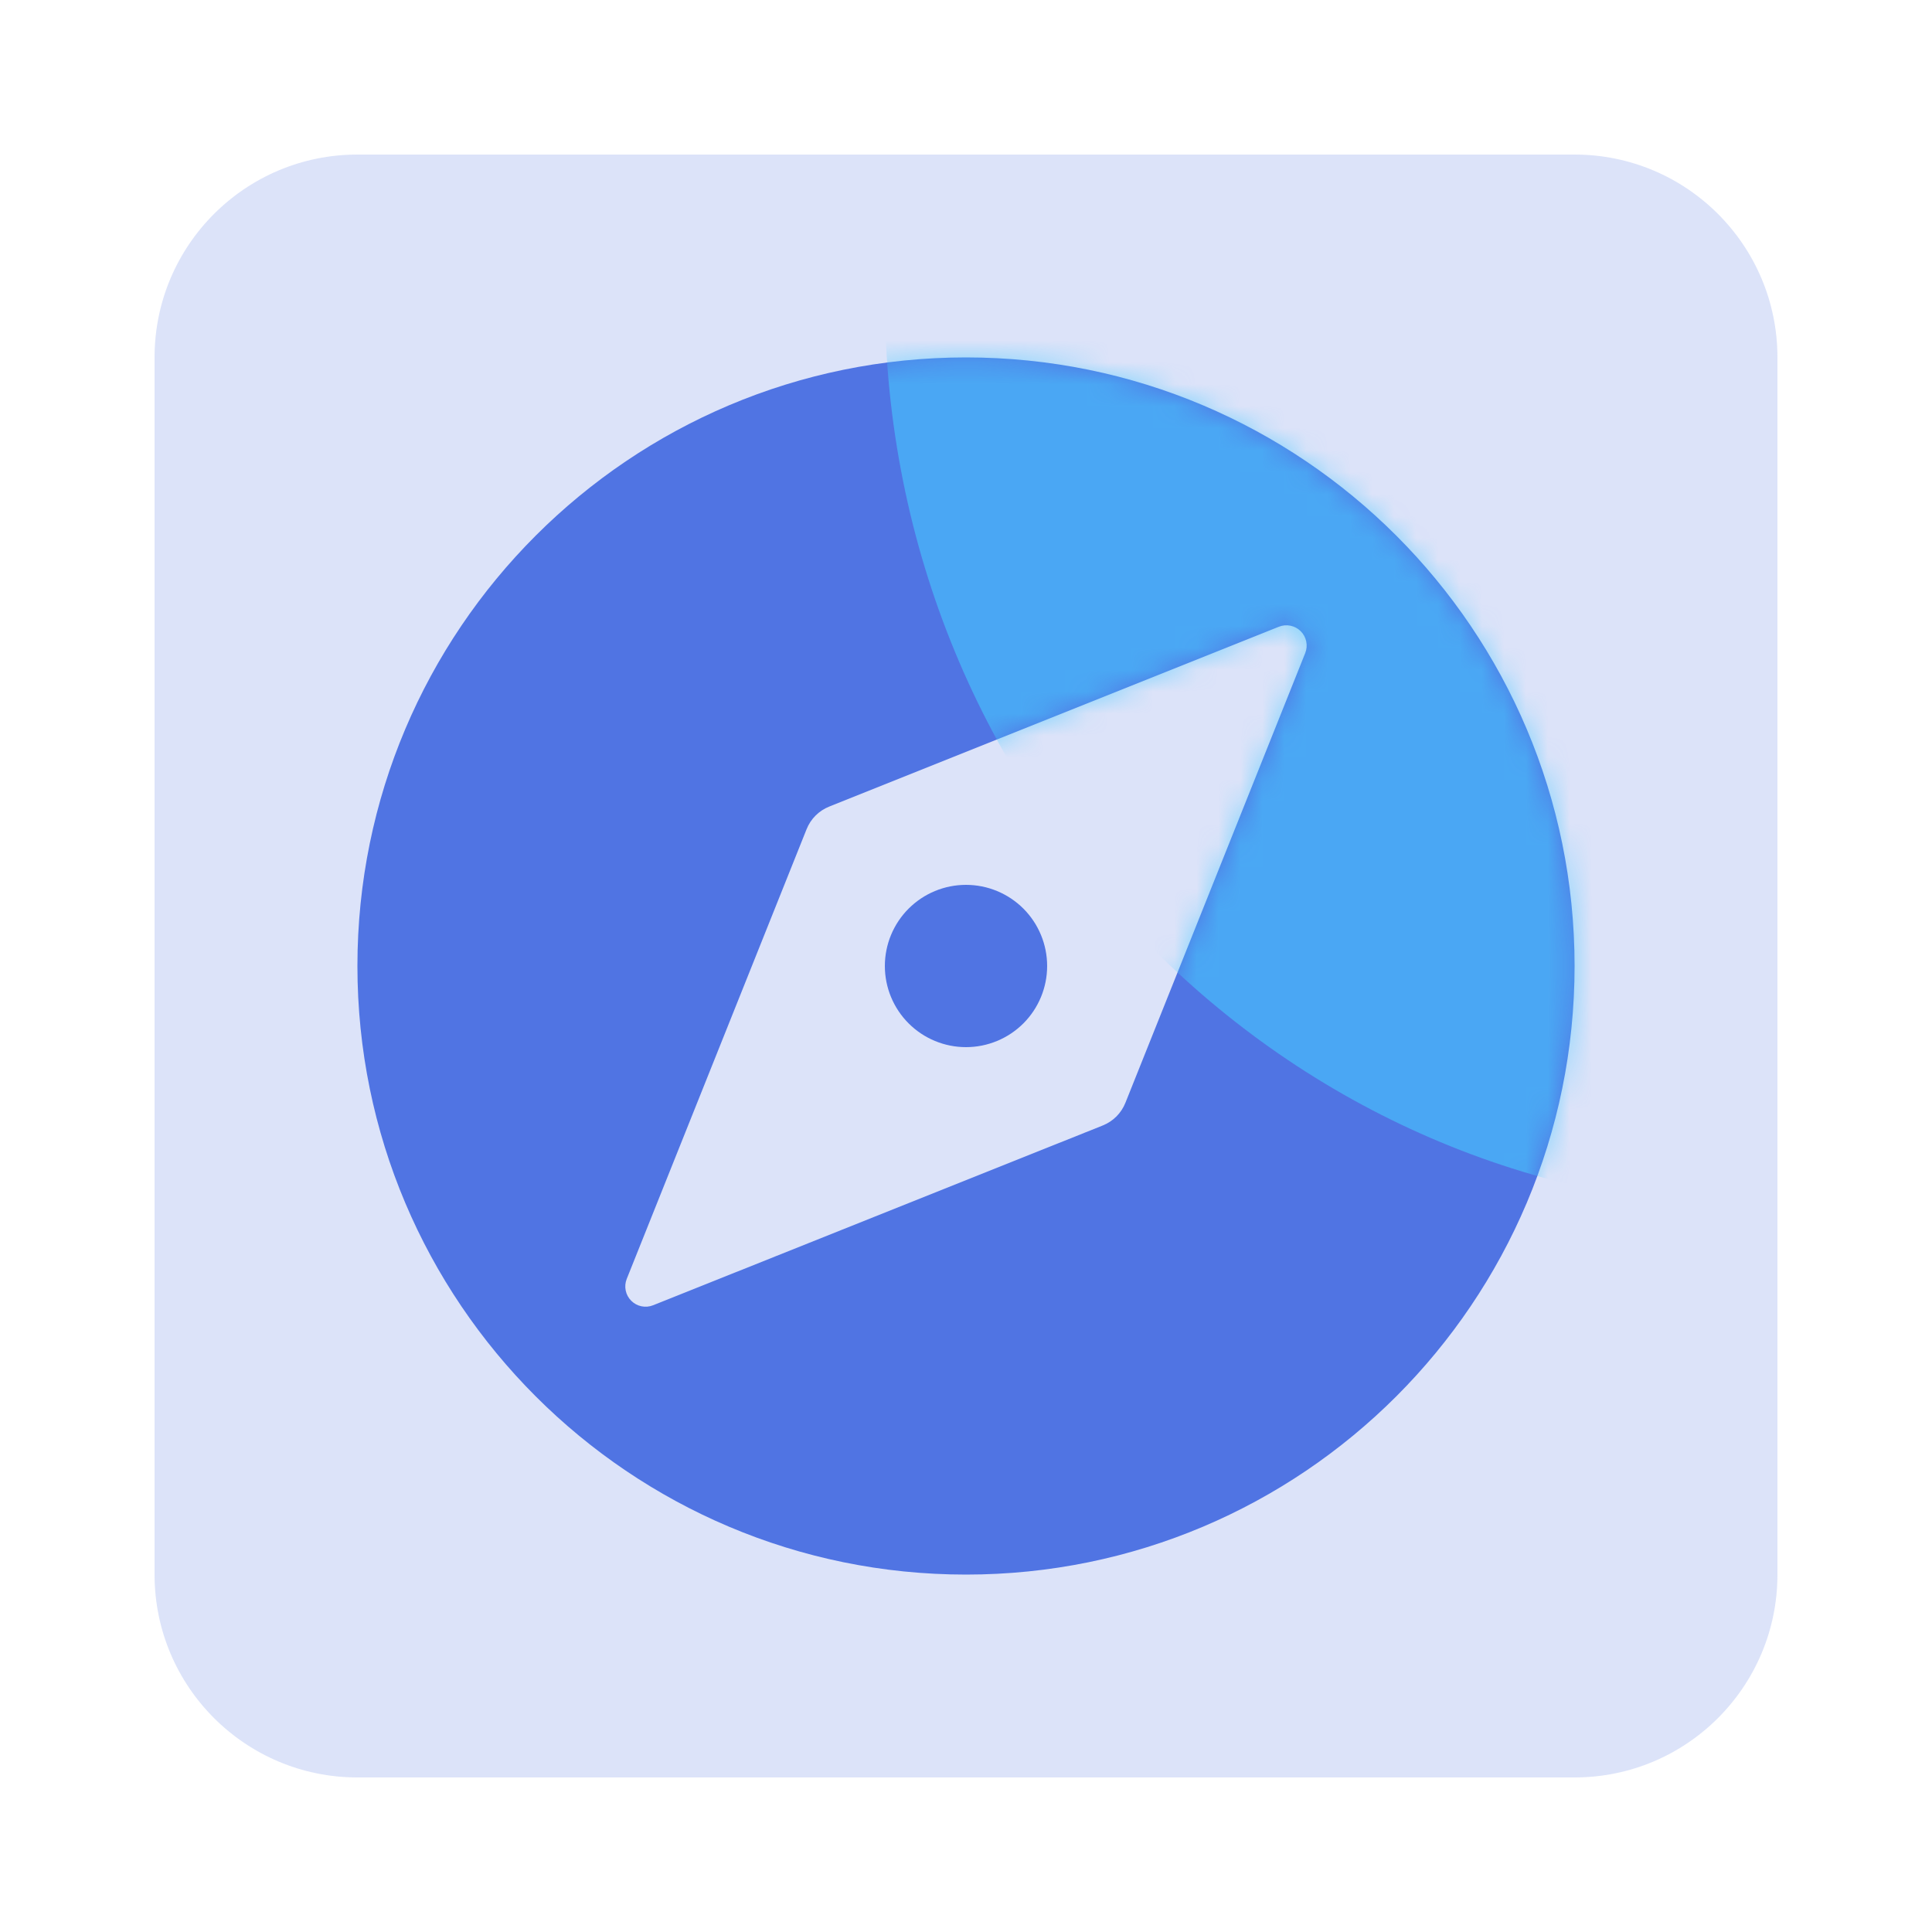 <svg width="88" height="88" viewBox="0 0 88 88" fill="none" xmlns="http://www.w3.org/2000/svg">
<path opacity="0.2" d="M71.72 7.04H16.28C11.177 7.04 7.04 11.177 7.04 16.28V71.72C7.04 76.823 11.177 80.96 16.28 80.96H71.72C76.823 80.96 80.96 76.823 80.96 71.72V16.28C80.96 11.177 76.823 7.04 71.72 7.04Z" fill="#5074E3"/>
<path fill-rule="evenodd" clip-rule="evenodd" d="M44 71.72C59.309 71.72 71.72 59.309 71.72 44C71.72 28.691 59.309 16.28 44 16.28C28.691 16.28 16.28 28.691 16.28 44C16.28 59.309 28.691 71.72 44 71.72ZM50.231 51.263C50.464 51.169 50.675 51.03 50.852 50.853C51.029 50.675 51.168 50.464 51.261 50.231L59.451 29.748C59.518 29.58 59.535 29.396 59.498 29.219C59.462 29.042 59.375 28.879 59.247 28.752C59.119 28.624 58.956 28.536 58.779 28.5C58.602 28.463 58.418 28.48 58.25 28.547L37.769 36.739C37.536 36.832 37.325 36.971 37.148 37.148C36.971 37.325 36.832 37.536 36.739 37.769L28.547 58.252C28.48 58.42 28.463 58.604 28.5 58.781C28.536 58.958 28.624 59.121 28.752 59.248C28.879 59.376 29.042 59.464 29.219 59.5C29.396 59.537 29.58 59.52 29.748 59.453L50.231 51.263Z" fill="#5074E3"/>
<path d="M44 47.696C44.98 47.696 45.92 47.307 46.614 46.614C47.307 45.92 47.696 44.98 47.696 44C47.696 43.02 47.307 42.08 46.614 41.386C45.92 40.693 44.98 40.304 44 40.304C43.02 40.304 42.08 40.693 41.387 41.386C40.693 42.08 40.304 43.02 40.304 44C40.304 44.98 40.693 45.92 41.387 46.614C42.08 47.307 43.02 47.696 44 47.696Z" fill="#5074E3"/>
<mask id="mask0_3330_72801" style="mask-type:alpha" maskUnits="userSpaceOnUse" x="16" y="16" width="56" height="56">
<path fill-rule="evenodd" clip-rule="evenodd" d="M44 71.72C59.309 71.72 71.72 59.309 71.72 44C71.72 28.691 59.309 16.28 44 16.28C28.691 16.28 16.28 28.691 16.28 44C16.28 59.309 28.691 71.72 44 71.72ZM50.231 51.263C50.464 51.169 50.675 51.03 50.852 50.853C51.029 50.675 51.168 50.464 51.261 50.231L59.451 29.748C59.518 29.58 59.535 29.396 59.498 29.219C59.462 29.042 59.375 28.879 59.247 28.752C59.119 28.624 58.956 28.536 58.779 28.5C58.602 28.463 58.418 28.48 58.25 28.547L37.769 36.739C37.536 36.832 37.325 36.971 37.148 37.148C36.971 37.325 36.832 37.536 36.739 37.769L28.547 58.252C28.48 58.42 28.463 58.604 28.5 58.781C28.536 58.958 28.624 59.121 28.752 59.248C28.879 59.376 29.042 59.464 29.219 59.5C29.396 59.537 29.58 59.52 29.748 59.453L50.231 51.263Z" fill="#0B0D10"/>
</mask>
<g mask="url(#mask0_3330_72801)">
<g opacity="0.6" filter="url(#filter0_f_3330_72801)">
<path d="M80.959 55.087C103.413 55.087 121.615 36.471 121.615 13.507C121.615 -9.457 103.413 -28.073 80.959 -28.073C58.506 -28.073 40.303 -9.457 40.303 13.507C40.303 36.471 58.506 55.087 80.959 55.087Z" fill="#46CAFF"/>
</g>
</g>
<defs>
<filter id="filter0_f_3330_72801" x="26.303" y="-42.073" width="109.312" height="111.16" filterUnits="userSpaceOnUse" color-interpolation-filters="sRGB">
<feFlood flood-opacity="0" result="BackgroundImageFix"/>
<feBlend mode="normal" in="SourceGraphic" in2="BackgroundImageFix" result="shape"/>
<feGaussianBlur stdDeviation="7" result="effect1_foregroundBlur_3330_72801"/>
</filter>
</defs>
</svg>
